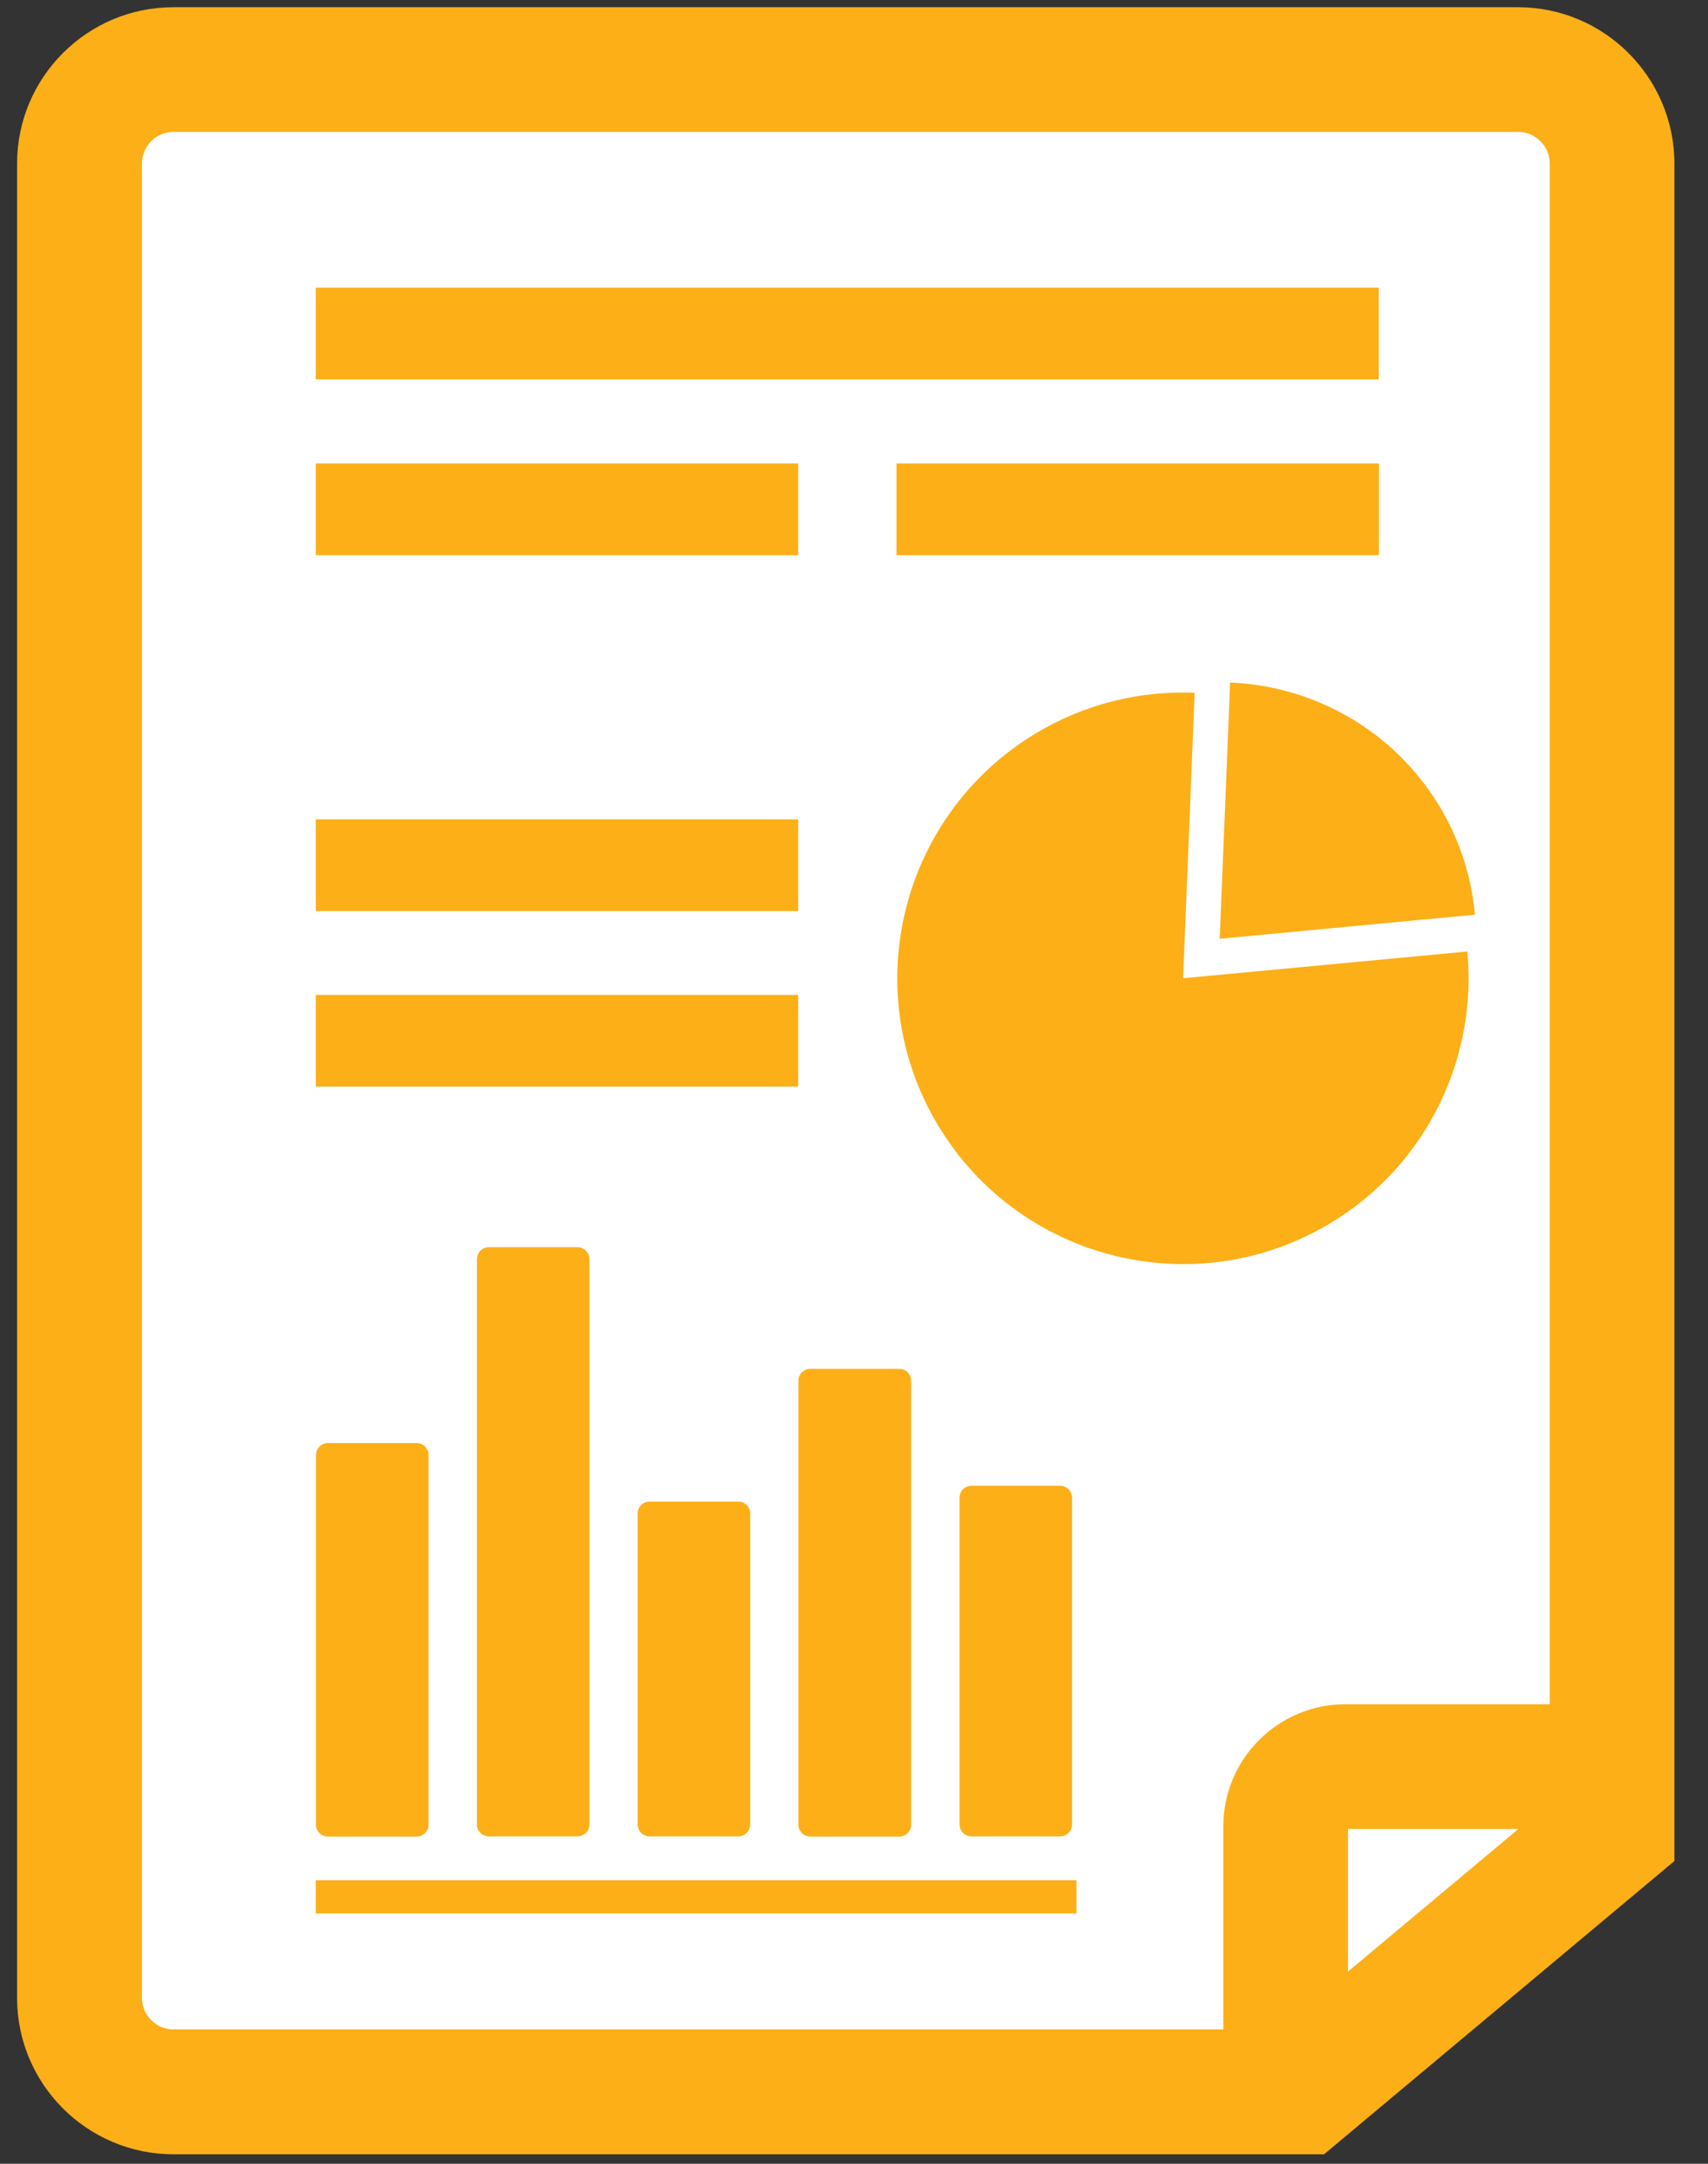 <?xml version="1.0" encoding="utf-8"?>
<!-- Generator: Adobe Illustrator 25.2.1, SVG Export Plug-In . SVG Version: 6.00 Build 0)  -->
<svg version="1.1" id="Layer_1" xmlns="http://www.w3.org/2000/svg" xmlns:xlink="http://www.w3.org/1999/xlink" x="0px" y="0px"
	 viewBox="0 0 90 114" style="enable-background:new 0 0 90 114;" xml:space="preserve">
<rect x="0" y="0" width="90" height="114" fill="#333333" stroke="none"/>
<style type="text/css">
	.st0{fill:#FFFFFF;}
	.st1{fill:#FCAF17;}
</style>
<polygon class="st0" points="66.55,110.76 3.64,110.76 3.64,4.08 85.87,4.08 85.87,94.46 "/>
<rect x="47.24" y="24.42" class="st1" width="25.42" height="4.83"/>
<rect x="16.64" y="24.42" class="st1" width="25.42" height="4.83"/>
<rect x="16.64" y="43.17" class="st1" width="25.42" height="4.83"/>
<rect x="16.64" y="52.42" class="st1" width="25.42" height="4.83"/>
<rect x="16.64" y="15.16" class="st1" width="56.01" height="4.83"/>
<path class="st1" d="M22.58,76.66v19.47c0,0.35-0.28,0.63-0.63,0.63h-4.67c-0.35,0-0.63-0.28-0.63-0.63V76.66
	c0-0.35,0.28-0.63,0.63-0.63h4.67C22.3,76.03,22.58,76.31,22.58,76.66z"/>
<path class="st1" d="M31.06,66.34v29.78c0,0.35-0.28,0.63-0.63,0.63h-4.67c-0.35,0-0.63-0.28-0.63-0.63V66.34
	c0-0.35,0.28-0.63,0.63-0.63h4.67C30.77,65.71,31.06,65.99,31.06,66.34z"/>
<path class="st1" d="M39.53,79.74v16.38c0,0.35-0.28,0.63-0.63,0.63h-4.67c-0.35,0-0.63-0.28-0.63-0.63V79.74
	c0-0.35,0.28-0.63,0.63-0.63h4.67C39.25,79.11,39.53,79.39,39.53,79.74z"/>
<path class="st1" d="M48.01,72.75v23.38c0,0.35-0.28,0.63-0.63,0.63H42.7c-0.35,0-0.63-0.28-0.63-0.63V72.75
	c0-0.35,0.28-0.63,0.63-0.63h4.67C47.73,72.11,48.01,72.4,48.01,72.75z"/>
<path class="st1" d="M56.49,78.91v17.21c0,0.35-0.28,0.63-0.63,0.63h-4.67c-0.35,0-0.63-0.28-0.63-0.63V78.91
	c0-0.35,0.28-0.63,0.63-0.63h4.67C56.2,78.28,56.49,78.56,56.49,78.91z"/>
<rect x="16.64" y="99.06" class="st1" width="40.08" height="1.75"/>
<path class="st1" d="M88.23,8.62v89.43L69.77,113.5H9.14c-4.54,0-8.24-3.69-8.24-8.24V8.62c0-4.54,3.69-8.24,8.24-8.24h70.85
	C84.53,0.38,88.23,4.08,88.23,8.62z M67.39,106.92l14.27-11.94V8.62c0-0.92-0.75-1.67-1.67-1.67H9.14c-0.92,0-1.66,0.75-1.66,1.67
	v96.64c0,0.92,0.75,1.66,1.66,1.66C9.14,106.92,67.39,106.92,67.39,106.92z"/>
<path class="st1" d="M90.63,18.61"/>
<path class="st1" d="M86.25,89.79H70.89c-3.54,0-6.43,2.88-6.43,6.43v13.7h6.57V96.36h15.21v-6.57H86.25z"/>
<g>
	<path class="st1" d="M62.95,36.5c-2.86-0.12-5.78,0.57-8.41,2.16c-7.11,4.31-9.39,13.57-5.08,20.68s13.57,9.39,20.68,5.08
		c5.1-3.09,7.7-8.73,7.18-14.29l-14.98,1.41L62.95,36.5z"/>
	<path class="st1" d="M64.82,35.96l-0.55,13.5l13.45-1.27c-0.18-1.97-0.79-3.93-1.88-5.73C73.4,38.44,69.2,36.14,64.82,35.96z"/>
</g>
</svg>

